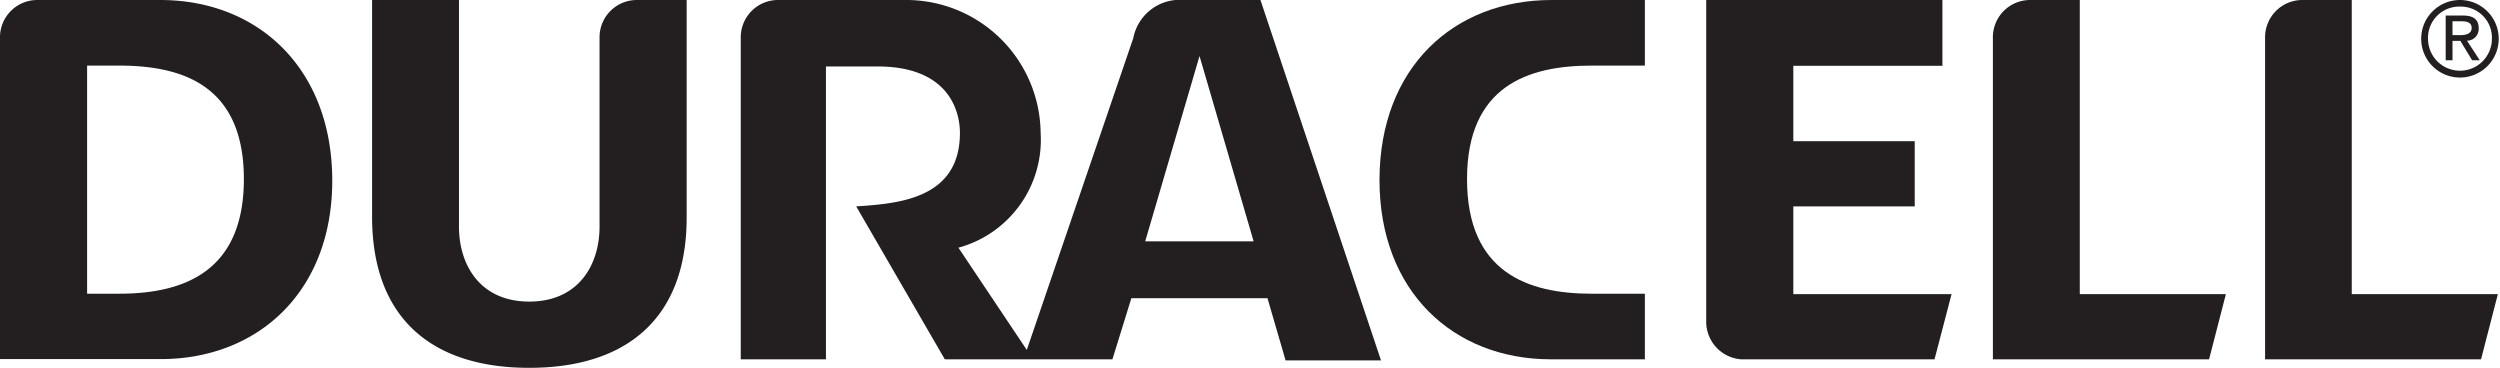 <?xml version="1.0" encoding="UTF-8"?> <svg xmlns="http://www.w3.org/2000/svg" viewBox="0 0 117.38 17.27"><g fill="#231f20"><path d="m97.65 0h-2.34a1.75 1.75 0 0 0 -1.74 1.8v15.07h10.15l.79-3.06h-6.86z"></path><path d="m110.42 0h-2.33a1.75 1.75 0 0 0 -1.74 1.76v15.11h10.14l.79-3.06h-6.86z"></path><path d="m28.15 1.79v8.85c0 1.81-1 3.52-3.3 3.52s-3.3-1.71-3.3-3.52v-10.64h-4.08v10.17c0 4.73 2.76 7.1 7.38 7.1s7.41-2.37 7.39-7.1v-10.17h-2.35a1.75 1.75 0 0 0 -1.74 1.76"></path><path d="m84.2 9.69h5.7v-3.06h-5.7v-3.54h7v-3.09h-11.09v15.1a1.77 1.77 0 0 0 1.63 1.77h9.09l.8-3.06h-7.43z"></path><path d="m64.77 8.45c0 5.23 3.46 8.4 8 8.42h4.46v-3.08h-2.5c-3 0-5.85-1-5.85-5.38s2.87-5.33 5.85-5.33h2.5v-3.08h-4.38c-4.6 0-8.06 3.17-8.08 8.42"></path><path d="m5.59 13.79h-1.5v-10.71h1.5c3 0 5.86.94 5.86 5.33s-2.88 5.38-5.86 5.38m1.93-13.79h-5.78a1.75 1.75 0 0 0 -1.74 1.79v15.07h7.55c4.58 0 8.07-3.19 8.05-8.42s-3.48-8.44-8.08-8.44"></path><path d="m115.54.31a1.46 1.46 0 0 1 1.46 1.51 1.48 1.48 0 1 1 -3 0 1.47 1.47 0 0 1 1.54-1.51m0 3.33a1.82 1.82 0 1 0 -1.86-1.82 1.82 1.82 0 0 0 1.86 1.82"></path><path d="m115.15 1h.44c.22 0 .46.05.46.31s-.25.34-.52.34h-.38zm0 .92h.37l.55.91h.36l-.6-.92a.55.55 0 0 0 .55-.58c0-.42-.25-.6-.74-.6h-.81v2.1h.32v-.83z"></path><path d="m53.77 11.33 2.55-8.7 2.54 8.7zm1.81-11.33a2.22 2.22 0 0 0 -2.37 1.79l-5 14.64-3.21-4.8a5.25 5.25 0 0 0 3.86-5.39 6.31 6.31 0 0 0 -6.34-6.24h-6a1.75 1.75 0 0 0 -1.74 1.76v15.11h4v-13.75h2.42c3.36 0 3.87 2.11 3.87 3.12 0 3.1-2.89 3.32-4.87 3.45l4.16 7.18h7.87l.89-2.87h6.39l.85 2.92h4.48l-5.66-16.92z"></path></g></svg> 